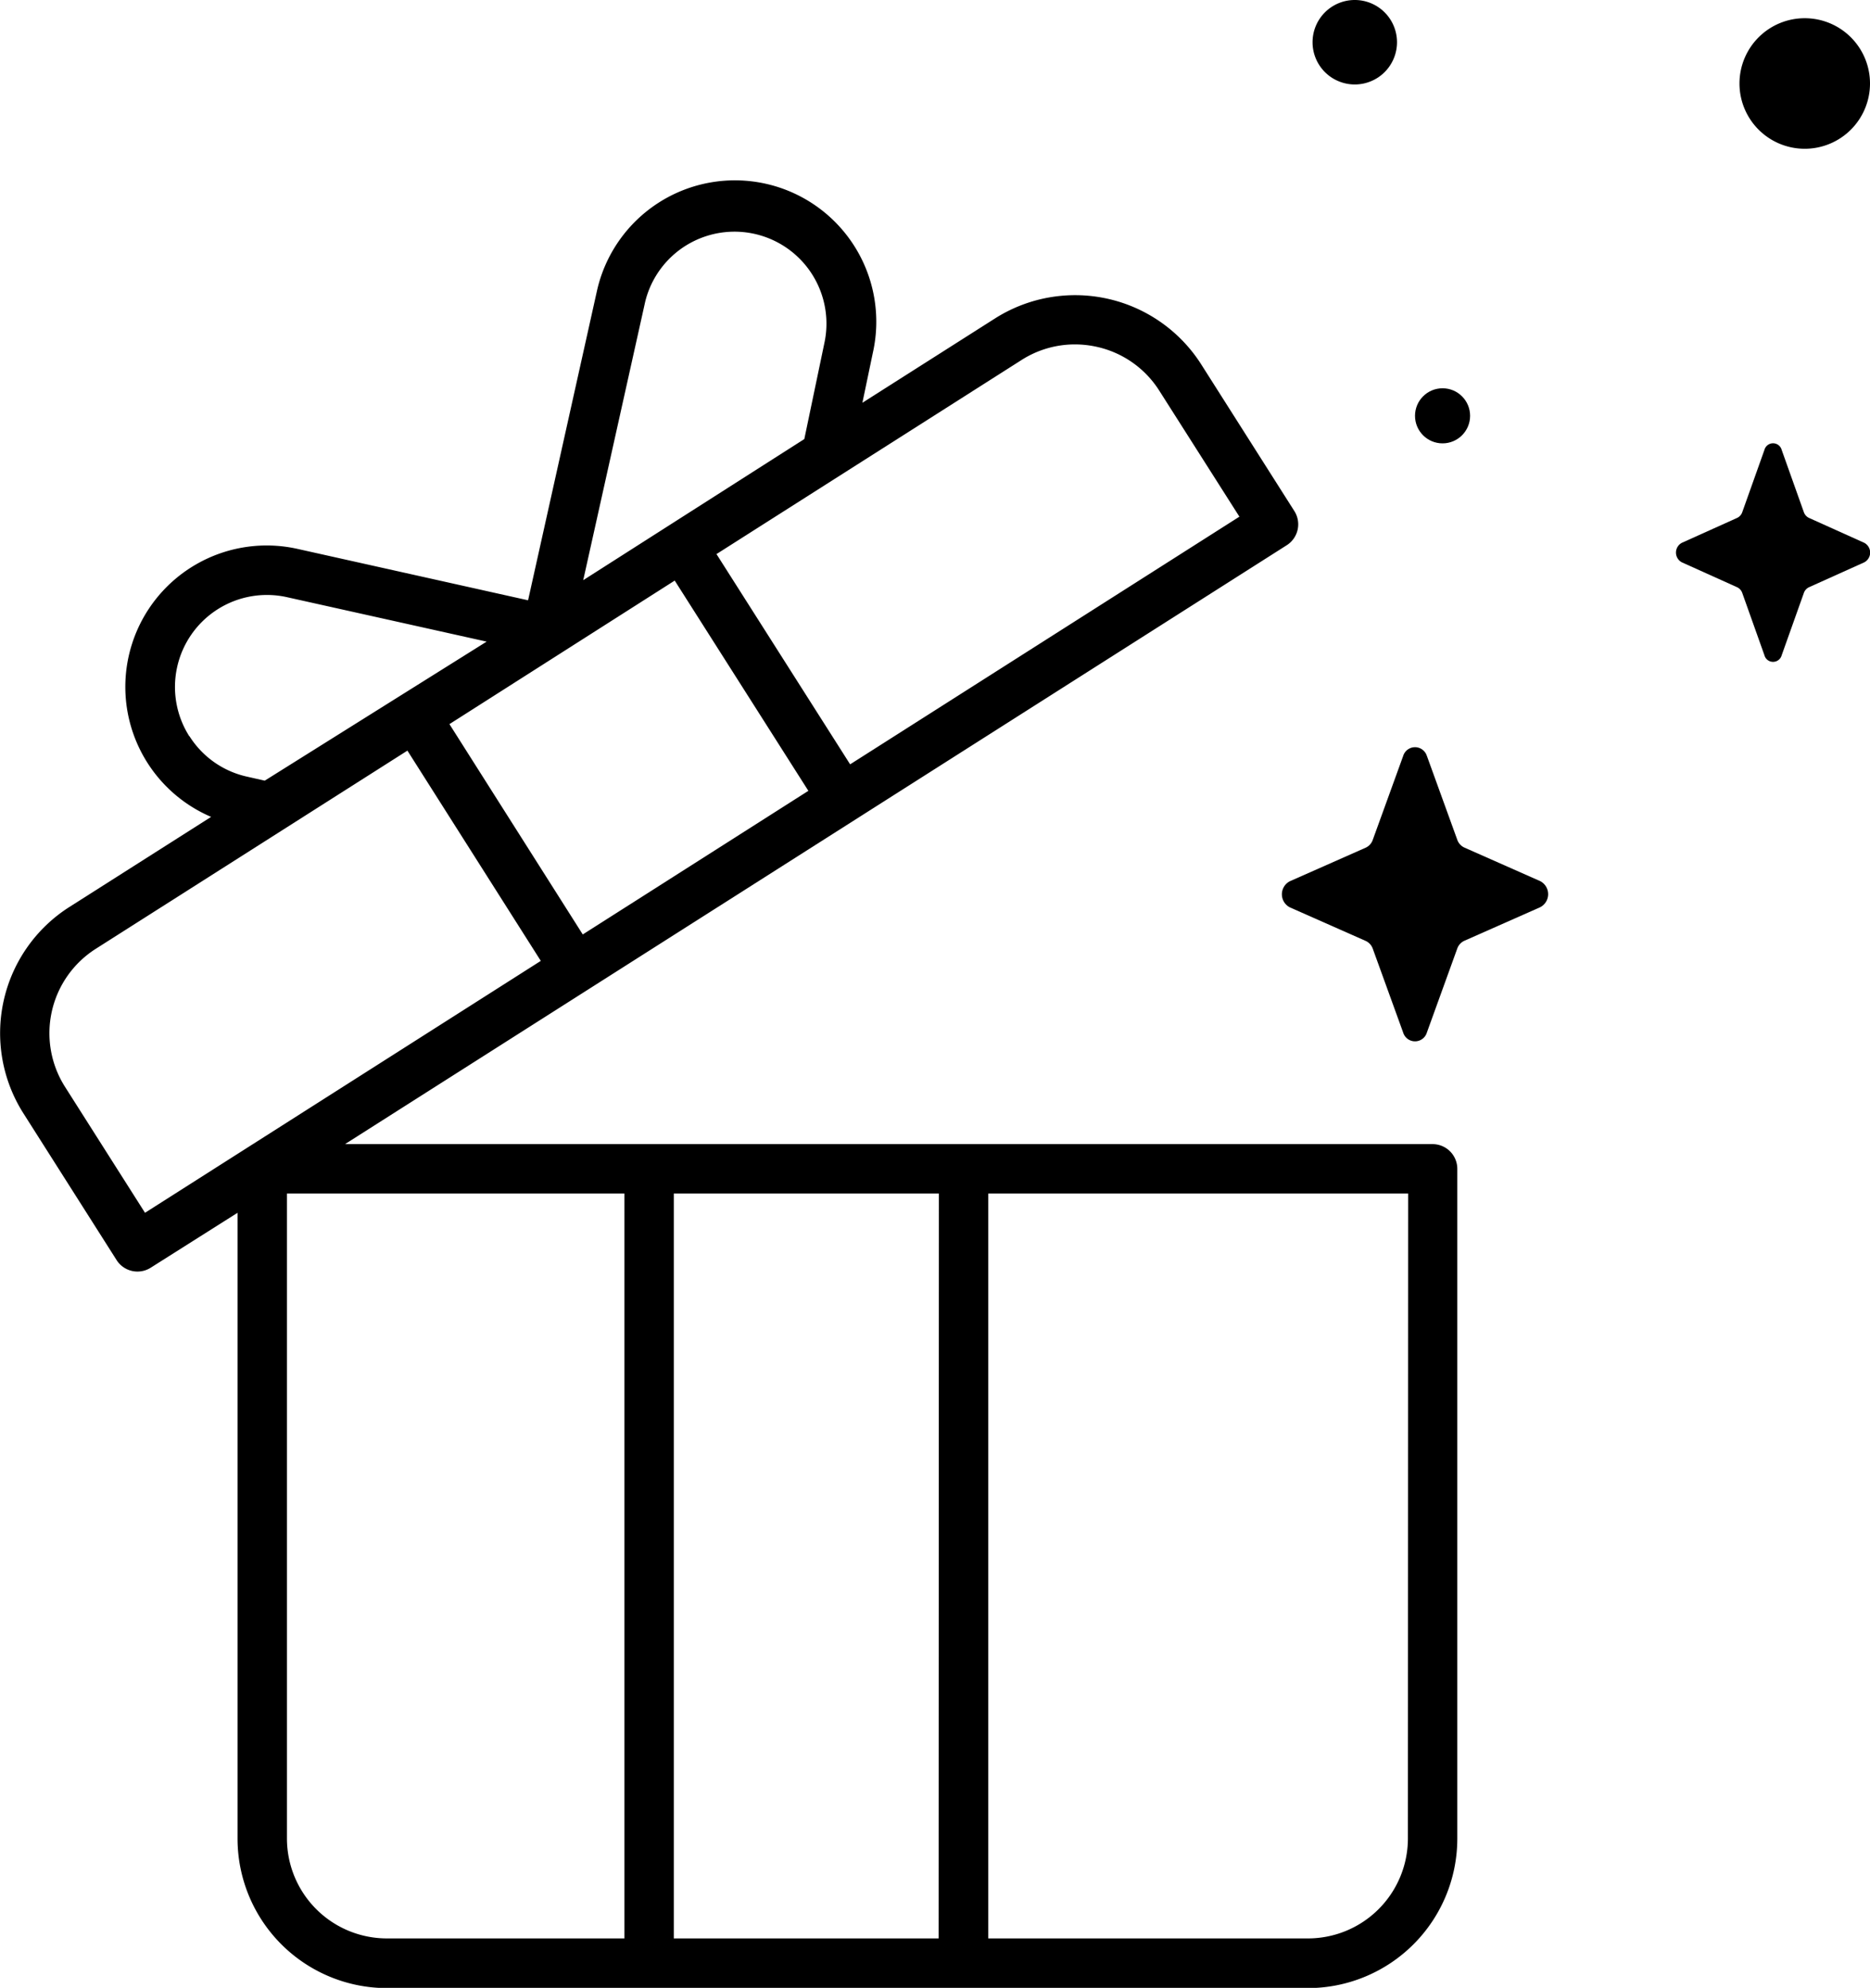 <svg id="gift-box_1_" data-name="gift-box (1)" xmlns="http://www.w3.org/2000/svg" width="28.655" height="30.452" viewBox="0 0 28.655 30.452">
  <path id="Path_20462" data-name="Path 20462" d="M26.965,72.348H10.3l14.431-9.175a.379.379,0,0,0,.116-.523L23.418,60.4a2.291,2.291,0,0,0-3.159-.7l-2.031,1.291.161-.77a2.166,2.166,0,1,0-4.229-.942l-1.055,4.738L9.574,63.23a2.166,2.166,0,0,0-1.326,4.105L6.072,68.718a2.291,2.291,0,0,0-.7,3.159L6.8,74.125a.379.379,0,0,0,.523.116L8.653,73.4v9.589a2.291,2.291,0,0,0,2.288,2.288H25.056a2.291,2.291,0,0,0,2.288-2.288V72.727A.379.379,0,0,0,26.965,72.348Zm-6.3-12.011a1.52,1.52,0,0,1,.818-.24,1.546,1.546,0,0,1,.336.037,1.521,1.521,0,0,1,.959.673l1.227,1.929L18.04,66.53l-2.048-3.221ZM14.9,59.442a1.409,1.409,0,0,1,2.749.617l-.311,1.488L13.95,63.709Zm.452,4.273L17.4,66.936l-3.457,2.2L11.9,65.914ZM7.914,66.1a1.409,1.409,0,0,1,1.495-2.131l3.061.681-3.4,2.13L8.8,66.719a1.4,1.4,0,0,1-.883-.619Zm-.679,7.3L6.009,71.47a1.532,1.532,0,0,1,.47-2.113l4.777-3.037L13.3,69.541Zm7.346,11.116h-3.64A1.532,1.532,0,0,1,9.41,82.985v-9.88h5.171Zm4.815,0H15.338V73.105H19.4Zm7.191-1.531a1.532,1.532,0,0,1-1.53,1.531h-4.9V73.105h6.434Z" transform="translate(-5.013 -54.821)"/>
  <g id="Group_11171" data-name="Group 11171" transform="translate(19.642 0)">
    <path id="Path_20408" data-name="Path 20408" d="M300.84,10.1a1,1,0,1,1-1-1A1,1,0,0,1,300.84,10.1Z" transform="translate(-291.827 -8.821)"/>
    <path id="Path_20463" data-name="Path 20463" d="M300.142,9.747a.647.647,0,1,1-.647-.647A.647.647,0,0,1,300.142,9.747Z" transform="translate(-298.377 -9.1)"/>
    <circle id="Ellipse_90" data-name="Ellipse 90" cx="0.422" cy="0.422" r="0.422" transform="translate(2.041 5.948)"/>
    <path id="Path_20409" data-name="Path 20409" d="M208.378,57.519l.339.952a.153.153,0,0,0,.079.089l.846.381a.169.169,0,0,1,0,.3l-.846.381a.153.153,0,0,0-.079.089l-.339.952a.137.137,0,0,1-.265,0l-.339-.952a.153.153,0,0,0-.079-.089l-.846-.381a.169.169,0,0,1,0-.3l.846-.381a.153.153,0,0,0,.079-.089l.339-.952A.137.137,0,0,1,208.378,57.519Z" transform="translate(-200.718 -50.626)"/>
    <path id="Path_20410" data-name="Path 20410" d="M8.152,4.335l.465,1.283a.208.208,0,0,0,.109.121l1.162.514a.225.225,0,0,1,0,.4l-1.162.514a.207.207,0,0,0-.109.12L8.152,8.572a.19.19,0,0,1-.364,0L7.323,7.289a.207.207,0,0,0-.109-.12L6.052,6.655a.225.225,0,0,1,0-.4l1.162-.514a.207.207,0,0,0,.109-.121l.465-1.283a.19.19,0,0,1,.364,0Z" transform="translate(-5.929 7.245)"/>
  </g>
</svg>
